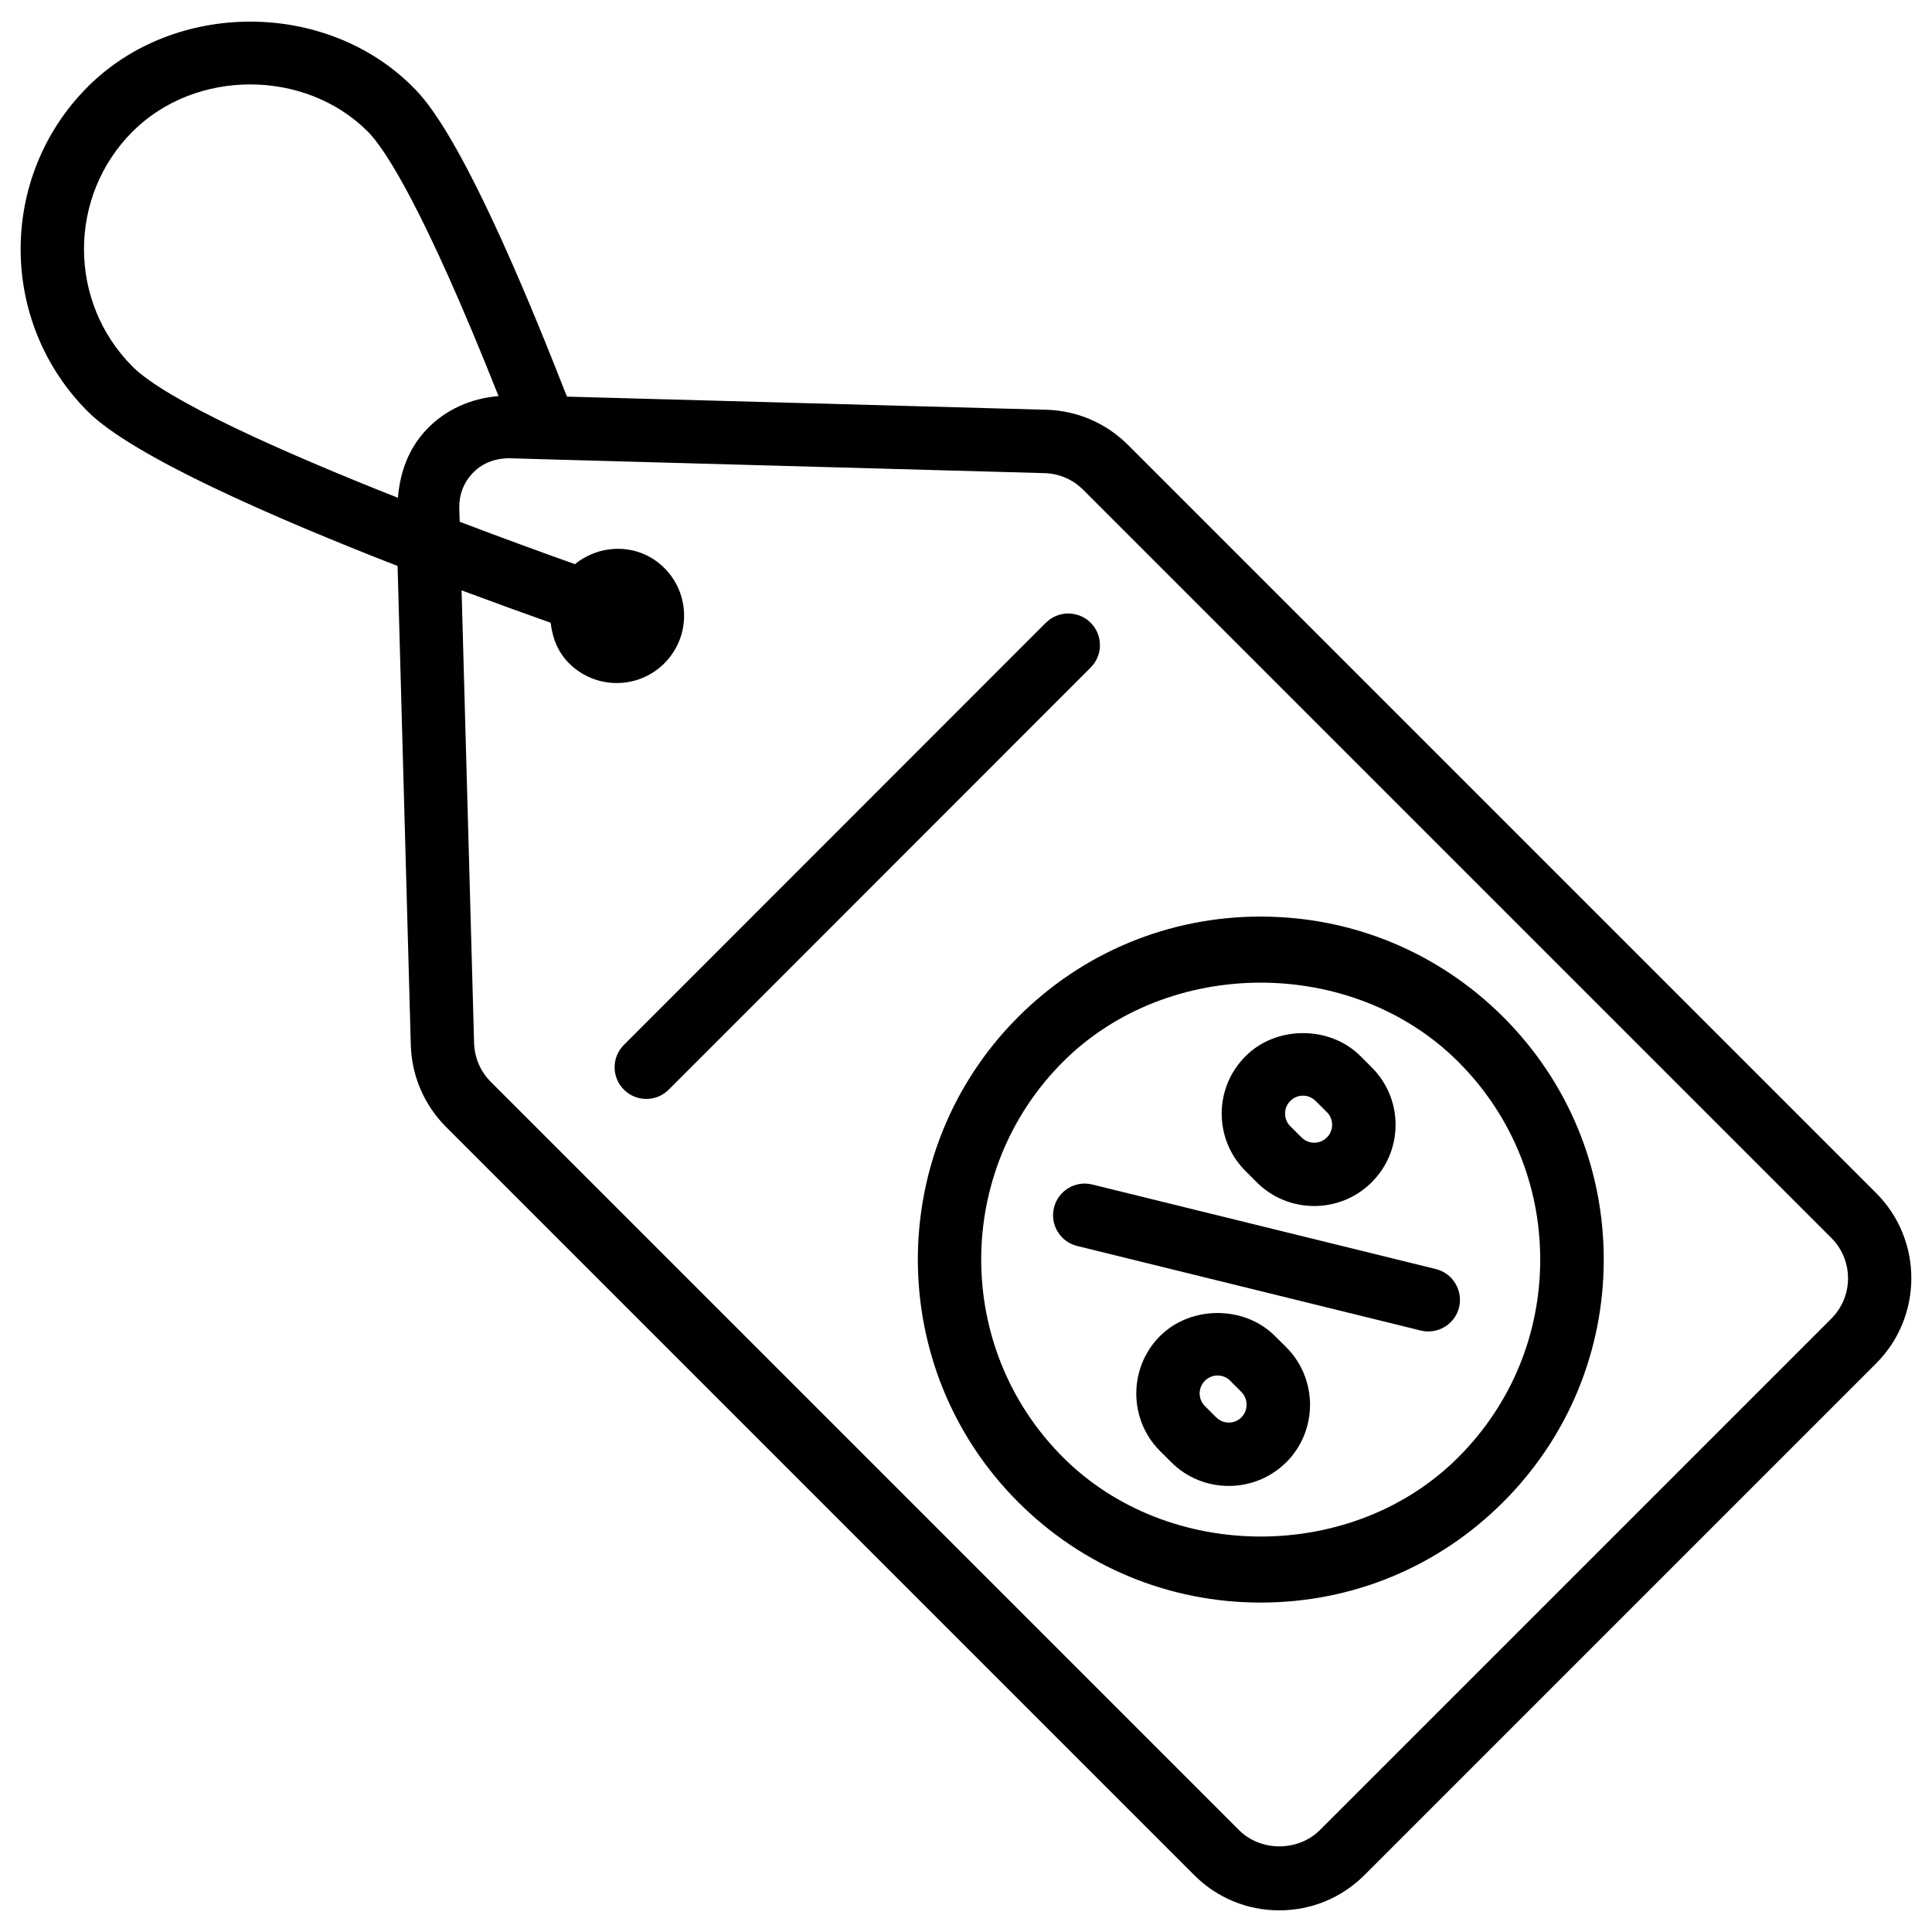 <?xml version="1.0" encoding="UTF-8"?>
<!-- Uploaded to: SVG Repo, www.svgrepo.com, Generator: SVG Repo Mixer Tools -->
<svg fill="#000000" width="800px" height="800px" version="1.1" viewBox="144 144 512 512" xmlns="http://www.w3.org/2000/svg">
 <g>
  <path d="m478.09 386.9c-24.266 0-47.105 9.445-64.277 26.617-35.434 35.434-35.434 93.102 0 128.54 17.172 17.172 40.012 26.641 64.277 26.641s47.105-9.445 64.277-26.641c17.152-17.152 26.641-39.988 26.641-64.277 0-24.289-9.469-47.105-26.641-64.277-17.191-17.148-40.012-26.598-64.277-26.598zm52.375 143.29c-27.961 28.023-76.789 28.004-104.77 0-28.887-28.887-28.887-75.906 0-104.79 27.98-27.98 76.809-27.98 104.77 0 14 14 21.707 32.602 21.707 52.395 0 19.797-7.707 38.398-21.707 52.398z"/>
  <path d="m524.5 480.31-91.023-22.398c-4.535-1.133-9.07 1.66-10.16 6.129-1.113 4.512 1.637 9.047 6.152 10.16l91.023 22.398c0.672 0.168 1.344 0.25 2.016 0.25 3.777 0 7.223-2.562 8.164-6.383 1.07-4.508-1.66-9.043-6.172-10.156z"/>
  <path d="m477.04 457.31c4.199 4.199 9.719 6.297 15.242 6.297 5.519 0 11.02-2.098 15.219-6.277 4.074-4.074 6.34-9.488 6.34-15.242 0-5.75-2.246-11.168-6.34-15.242l-2.961-2.961c-8.125-8.145-22.355-8.125-30.438 0-4.074 4.051-6.34 9.469-6.34 15.219s2.246 11.168 6.32 15.242zm8.922-21.562c0.883-0.902 2.078-1.387 3.336-1.387s2.457 0.484 3.359 1.406l2.981 2.961c0.902 0.883 1.387 2.098 1.387 3.359 0 1.258-0.484 2.457-1.387 3.359h-0.02c-1.848 1.848-4.828 1.848-6.676 0l-3-2.981c-0.902-0.883-1.387-2.098-1.387-3.359 0-1.258 0.484-2.453 1.406-3.359z"/>
  <path d="m481.89 498.07c-8.125-8.145-22.316-8.145-30.48 0-8.375 8.398-8.375 22.062 0 30.461l3 2.981c4.176 4.199 9.699 6.277 15.219 6.277 5.543 0 11.043-2.098 15.242-6.277h0.02c8.375-8.398 8.375-22.062 0-30.461zm-8.898 21.535c-1.805 1.848-4.809 1.867-6.695 0l-2.981-2.981c-1.867-1.848-1.848-4.848-0.02-6.695 0.902-0.902 2.121-1.406 3.379-1.406s2.457 0.484 3.336 1.387l2.981 2.981c1.824 1.867 1.824 4.871 0 6.715z"/>
  <path d="m641.22 460.2-198.29-198.29c-5.793-5.793-13.496-9.109-21.684-9.32l-126.98-3.481-0.926-2.289c-25.652-65.496-36.441-76.285-39.988-79.832-23.008-23.008-63.082-23.008-86.09 0-23.723 23.723-23.723 62.324 0 86.066 11.902 11.883 49.332 28.172 82.102 40.934l3.504 127c0.25 8.188 3.57 15.871 9.32 21.645l198.29 198.29c6.023 6.023 14.023 9.34 22.547 9.34 8.523 0 16.52-3.316 22.566-9.34l135.61-135.61c12.426-12.453 12.426-32.688 0.02-45.117zm-462.08-281.34c16.648-16.648 45.68-16.648 62.324 0 4.305 4.305 14.527 19.398 34.656 70.113-7.285 0.586-14.066 3.547-19.102 8.879-4.723 4.977-7.051 11.359-7.555 18.074-30.566-12.09-61.383-25.82-70.324-34.762-17.172-17.172-17.172-45.133 0-62.305zm450.2 314.57-135.59 135.59c-5.731 5.711-15.66 5.711-21.371 0l-198.29-198.29c-2.75-2.731-4.324-6.402-4.449-10.266l-3.316-120.01c9.09 3.379 17.215 6.32 23.617 8.586 0.418 3.906 1.867 7.746 4.871 10.746 6.969 6.969 18.285 6.969 25.254 0s6.969-18.285 0-25.254c-6.508-6.508-16.688-6.695-23.699-1.027-8.797-3.125-19.336-6.969-30.547-11.23l-0.105-3.777c-0.062-3.379 1.156-6.613 3.508-9.066 2.328-2.481 5.477-3.906 9.594-3.992l9.508 0.273 132.48 3.672c3.883 0.105 7.516 1.68 10.242 4.41l198.29 198.29c5.879 5.879 5.879 15.469 0 21.348z"/>
  <path d="m433.04 309.04c-3.273-3.273-8.605-3.273-11.883 0l-111.82 111.87c-3.273 3.273-3.273 8.605 0 11.859 1.637 1.637 3.801 2.457 5.941 2.457 2.141 0 4.305-0.82 5.941-2.457l111.82-111.87c3.277-3.273 3.277-8.582 0-11.859z"/>
 </g>
</svg>